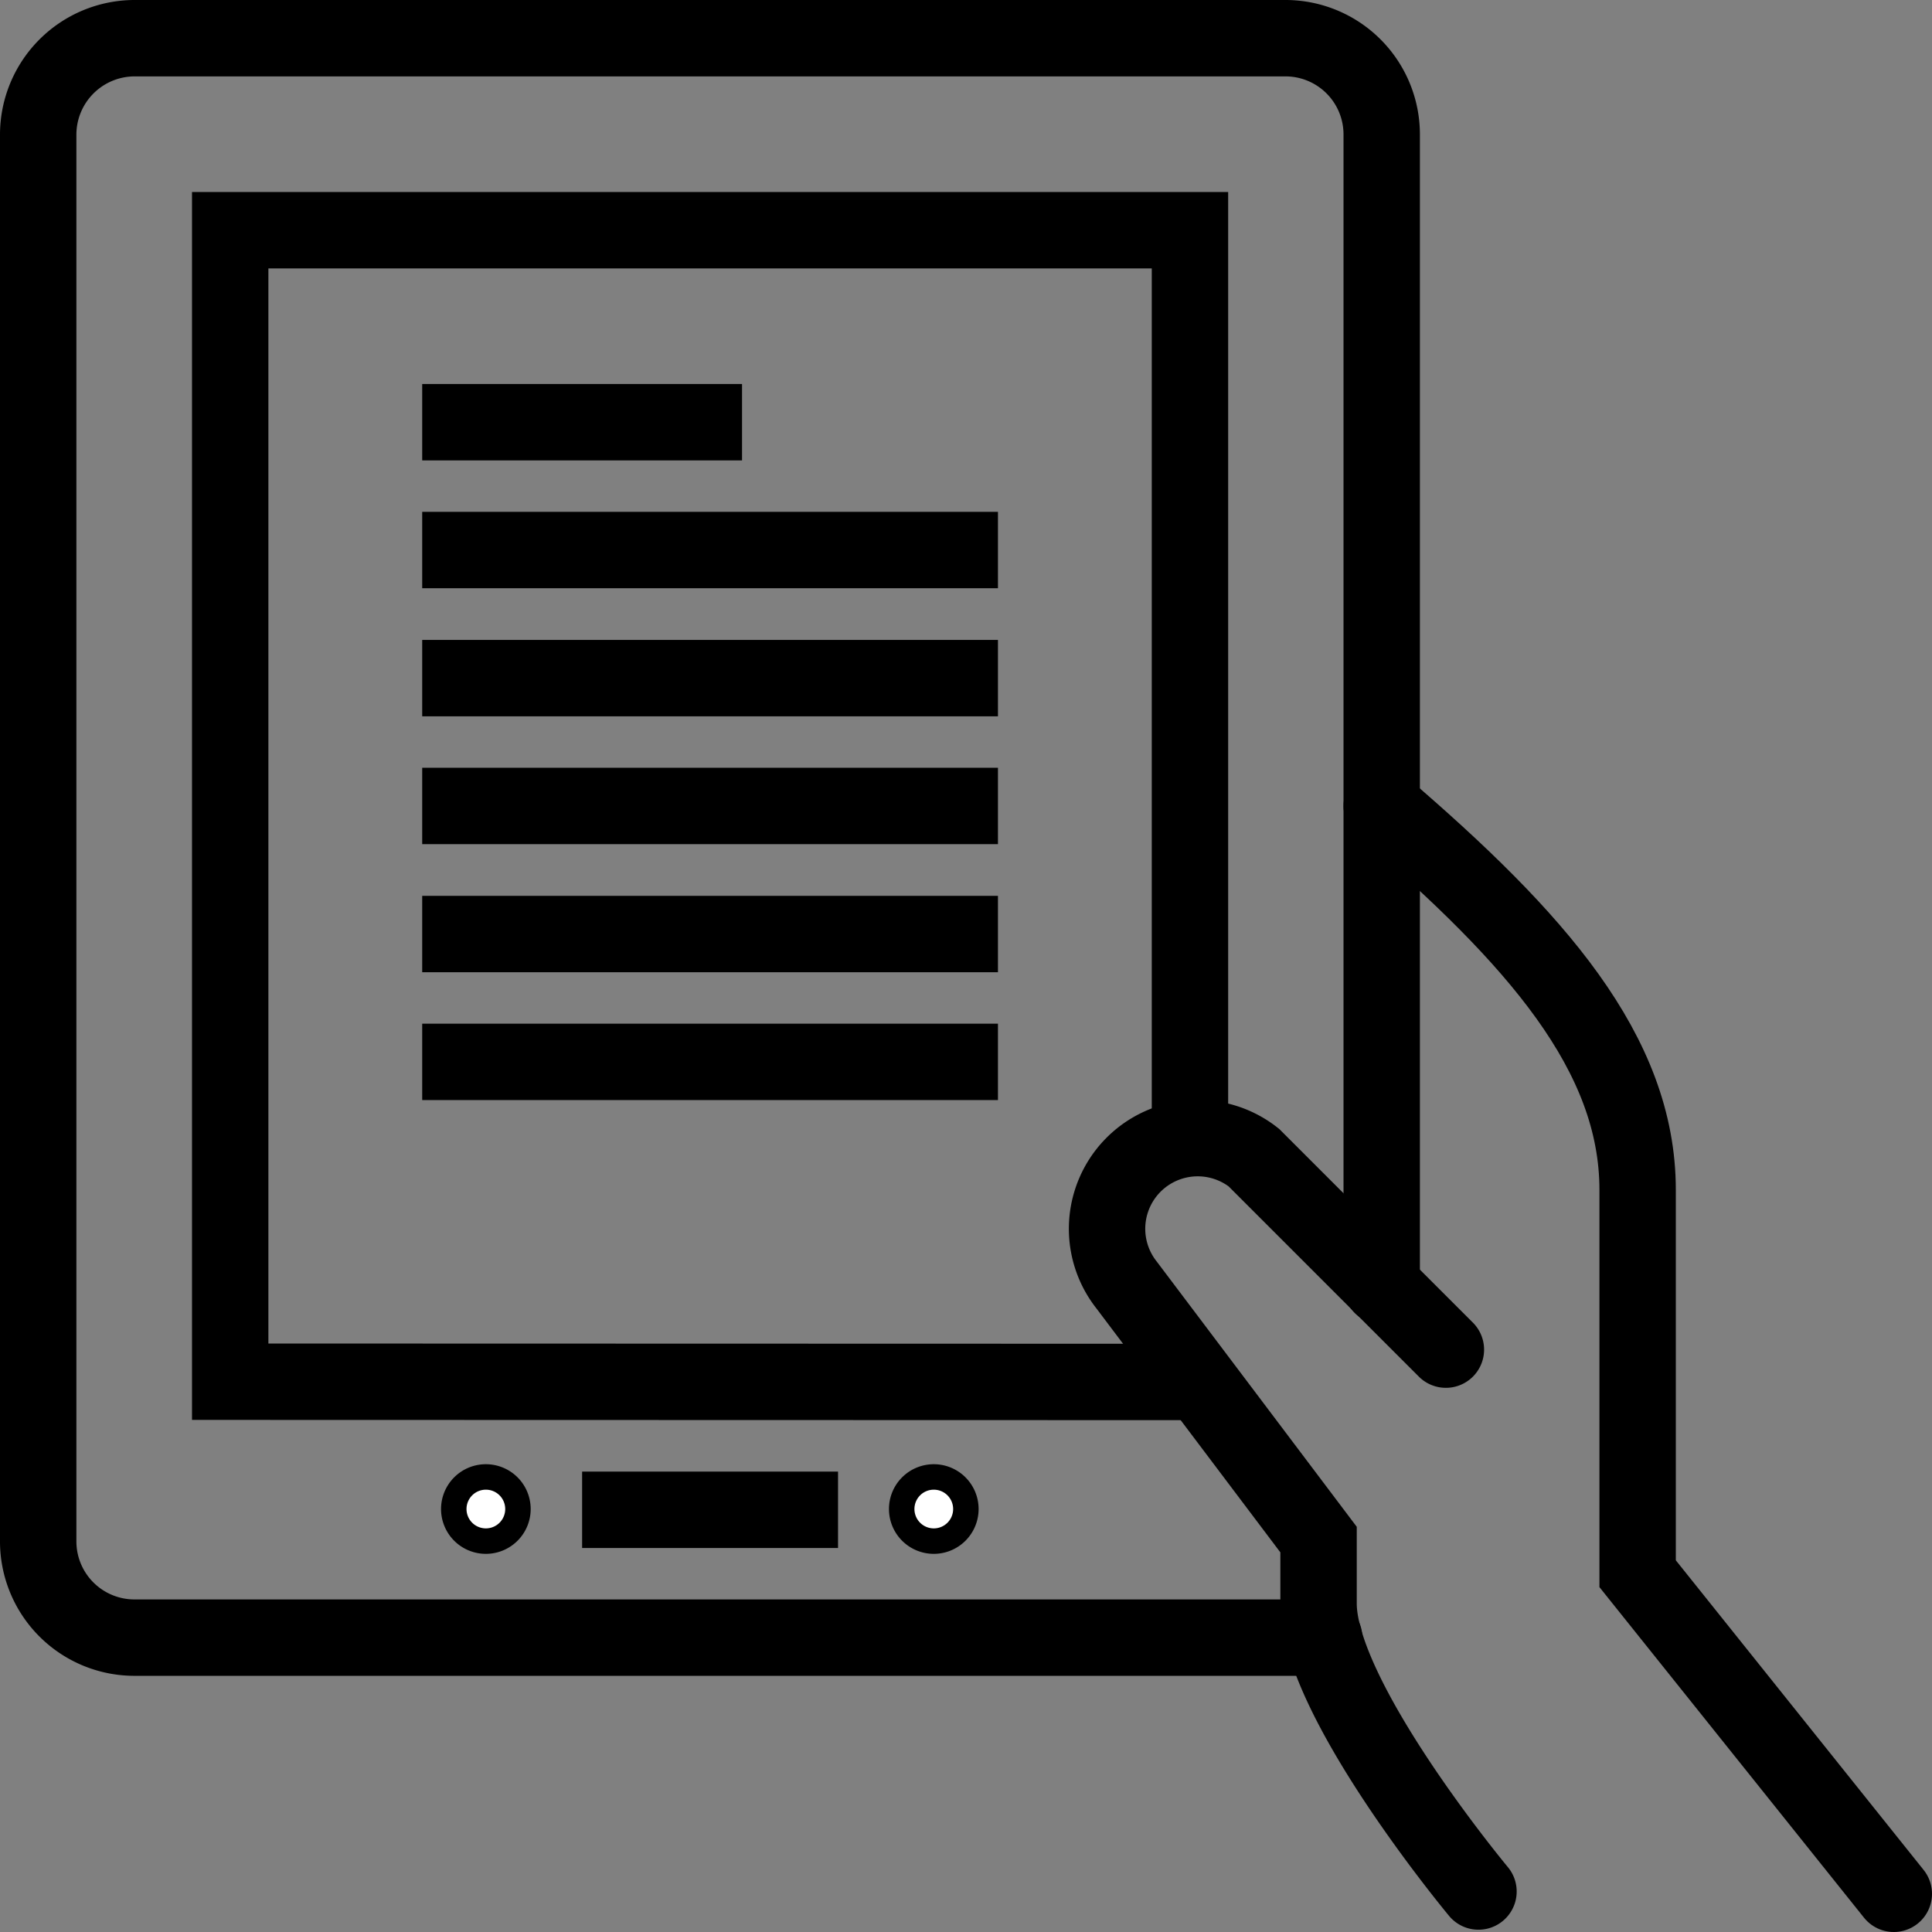 <svg xmlns="http://www.w3.org/2000/svg" viewBox="0 0 75.87 75.87" width="75" height="75">
        <rect x="0" y="0" width="75.87" height="75.87" fill="#808080" stroke="none"/>
        <defs>
        <style>.cls-1,.cls-2{fill:none;stroke-width:3px;}.cls-1,.cls-2,.cls-3{stroke:#000;stroke-miterlimit:10;}.cls-1{stroke-linecap:round;}.cls-3{fill:#fff;}</style>
        </defs>
        <title>Asset 6</title>
        <g id="Layer_2" data-name="Layer 2">
        <g id="White_icons" data-name="White icons">
          <path class="cls-1" d="M52,64.31H5.27A3.78,3.78,0,0,1,1.5,60.55V5.27A3.79,3.79,0,0,1,5.27,1.5H50.5a3.78,3.78,0,0,1,3.76,3.77V50.5"></path>
          <polyline class="cls-1" points="46.73 44.53 46.73 9.04 9.04 9.04 9.04 54.26 46.73 54.27 46.73 53.84"></polyline>
          <path class="cls-1" d="M74.37,74.37,64.31,61.8V46.73c0-5.37-4-9.89-10.05-15.08"></path>
          <path class="cls-1" d="M56.78,53l-7.54-7.54a3.56,3.56,0,0,0-5,5l7.54,10v2.51c0,3.77,6.28,11.31,6.28,11.31"></path>
          <line class="cls-2" x1="22.86" y1="59.29" x2="32.91" y2="59.29"></line>
          <line class="cls-2" x1="16.58" y1="26.63" x2="39.19" y2="26.63"></line>
          <line class="cls-2" x1="16.58" y1="21.6" x2="39.19" y2="21.6"></line>
          <line class="cls-2" x1="16.58" y1="36.68" x2="39.19" y2="36.68"></line>
          <line class="cls-2" x1="16.58" y1="31.65" x2="39.19" y2="31.65"></line>
          <line class="cls-2" x1="16.58" y1="41.7" x2="39.19" y2="41.7"></line>
          <line class="cls-2" x1="16.58" y1="16.58" x2="29.14" y2="16.58"></line>
          <path class="cls-3" d="M36.68,58a1.26,1.26,0,1,0,1.25,1.26A1.26,1.26,0,0,0,36.68,58Z"></path>
          <path class="cls-3" d="M19.09,58a1.26,1.26,0,1,0,1.25,1.26A1.26,1.26,0,0,0,19.09,58Z"></path>
        </g>
        </g>
        </svg>
